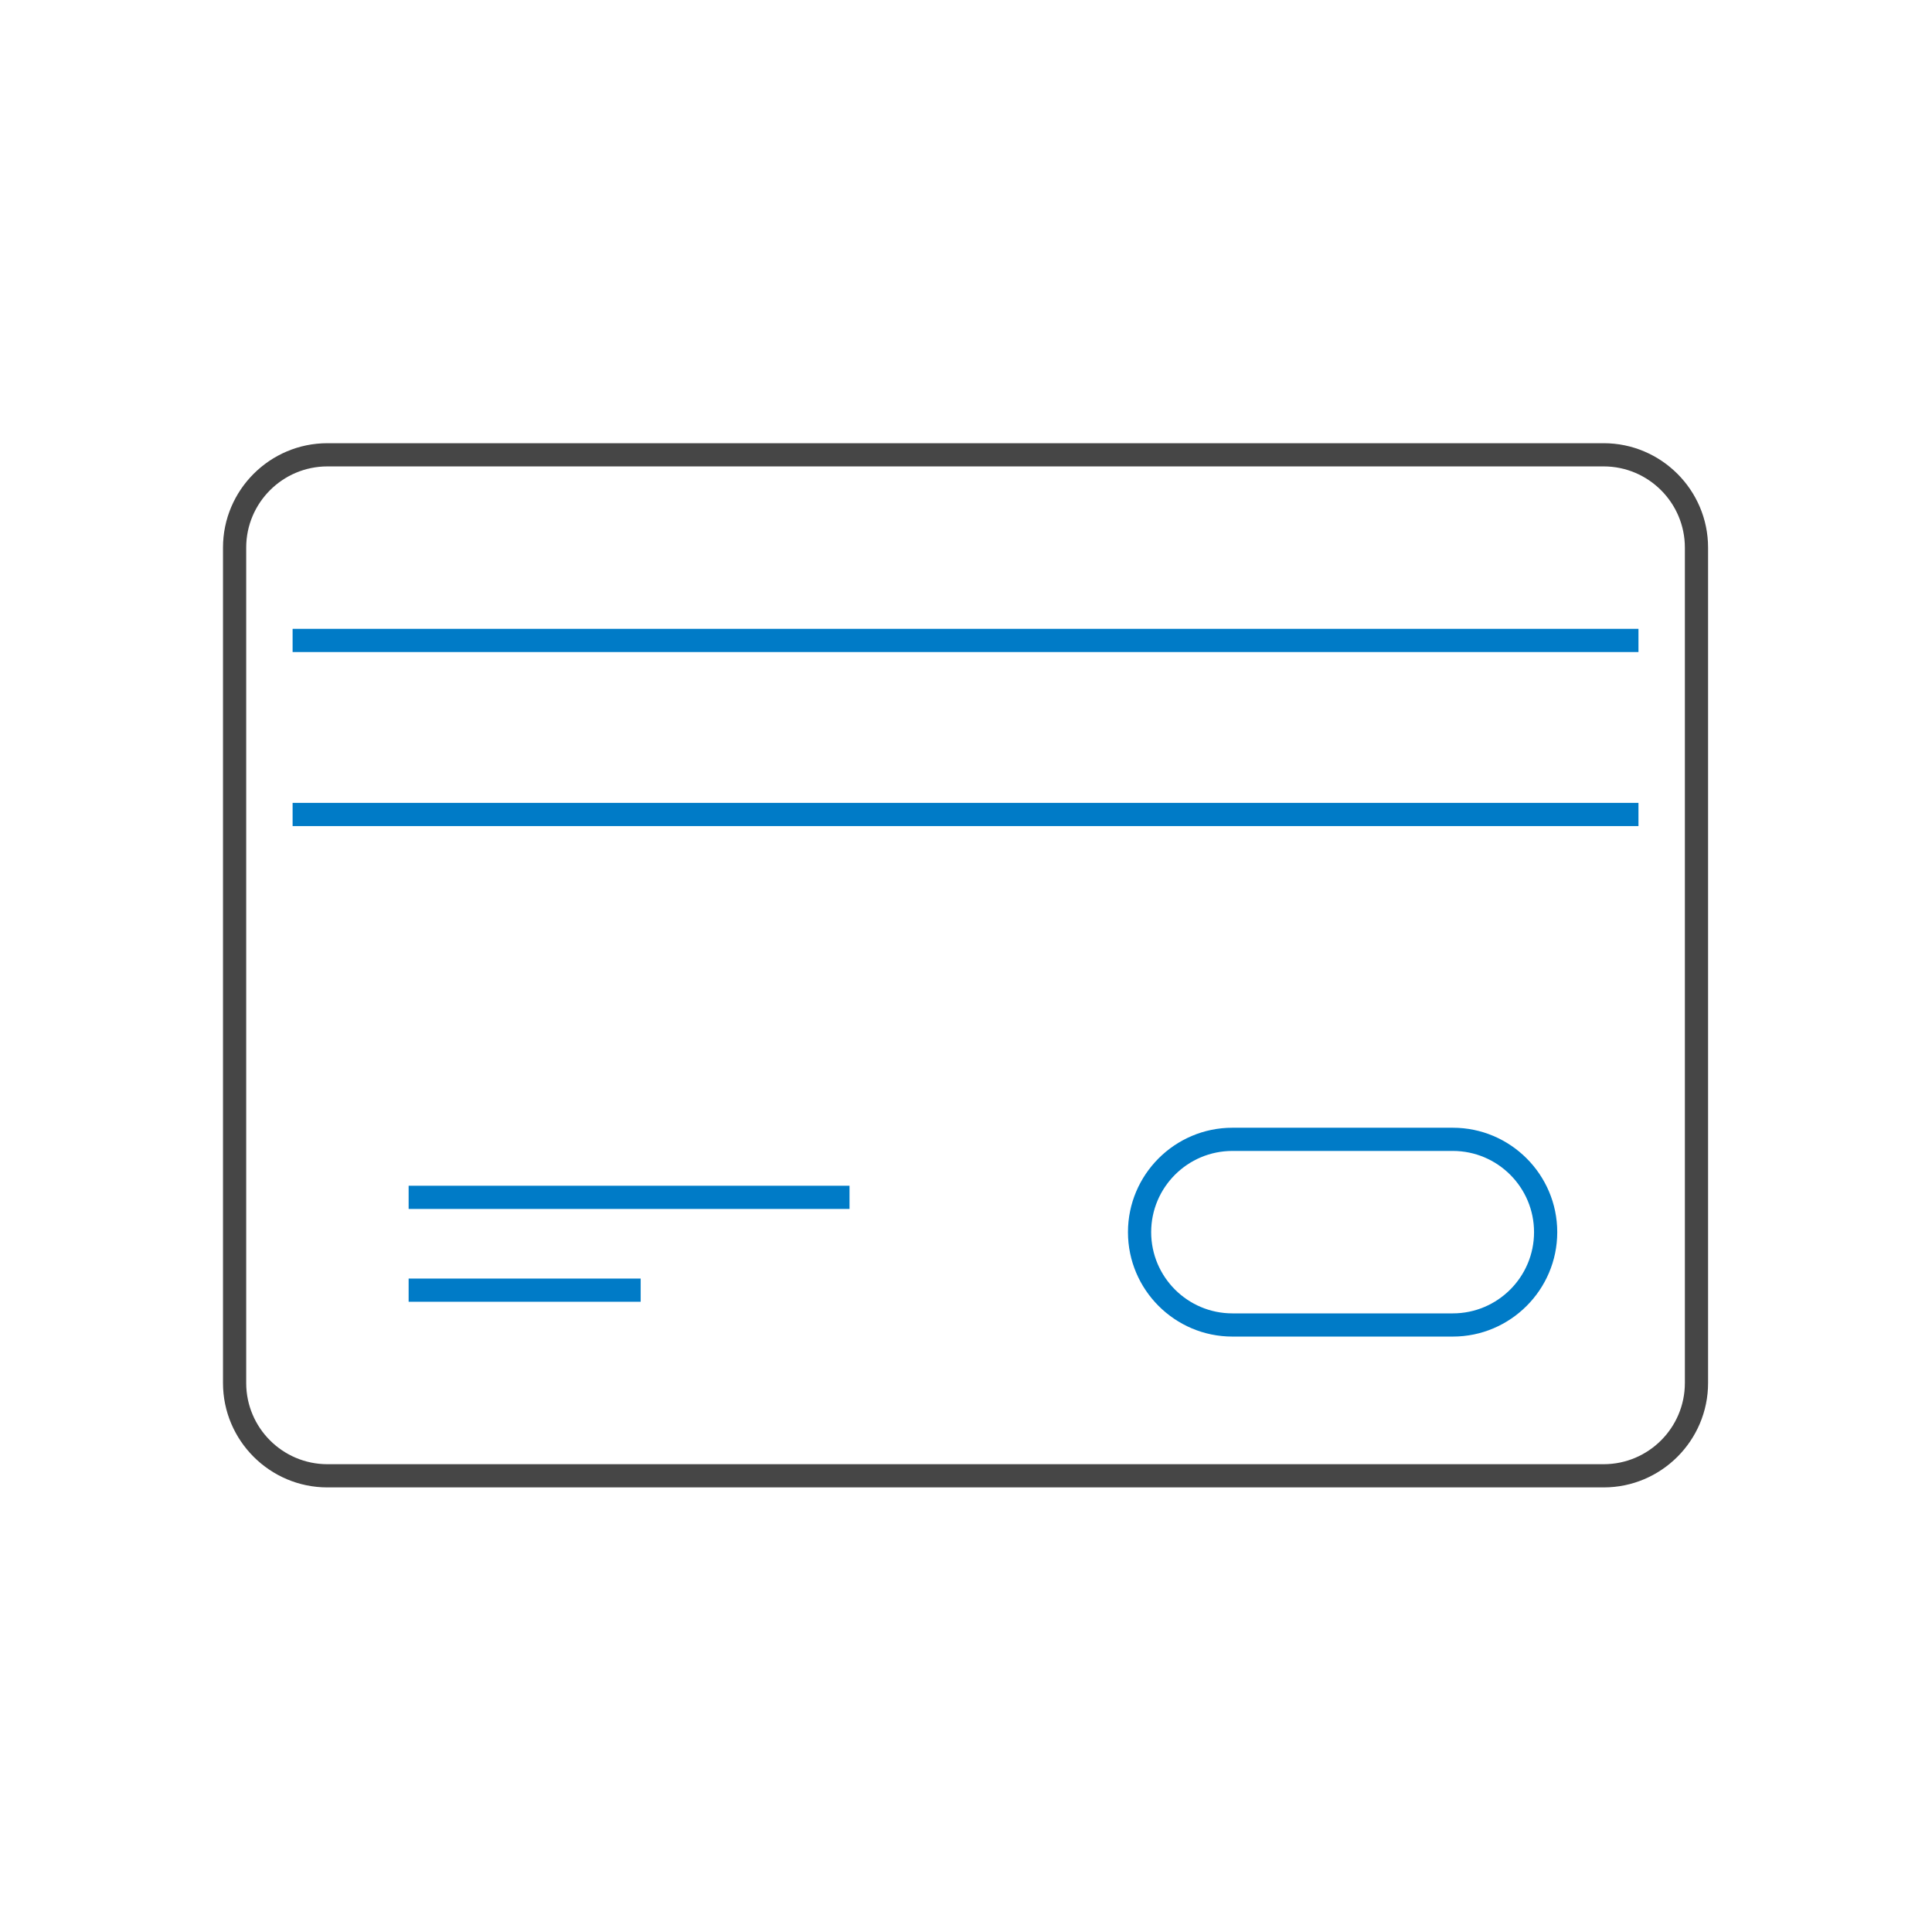 <?xml version="1.0" encoding="UTF-8"?><svg id="_レイヤー_2" xmlns="http://www.w3.org/2000/svg" viewBox="0 0 83.26 83.26"><defs><style>.cls-1{fill:#007bc7;}.cls-2{fill:#464646;}.cls-3{fill:none;}</style></defs><g id="_レイヤー_1-2"><rect class="cls-3" width="83.26" height="83.26"/><rect class="cls-3" x="9.61" y="9.6" width="64.05" height="64.05"/><path class="cls-2" d="m69.11,64.1H14.11c-2.48,0-4.5-2.02-4.5-4.5V23.6c0-2.48,2.02-4.5,4.5-4.5h55c2.48,0,4.5,2.02,4.5,4.5v36c0,2.48-2.02,4.5-4.5,4.5ZM14.11,20.1c-1.93,0-3.5,1.57-3.5,3.5v36c0,1.93,1.57,3.5,3.5,3.5h55c1.93,0,3.5-1.57,3.5-3.5V23.6c0-1.93-1.57-3.5-3.5-3.5H14.11Z"/><rect class="cls-1" x="12.61" y="27.1" width="58" height="1"/><rect class="cls-1" x="12.61" y="34.6" width="58" height="1"/><path class="cls-1" d="m62.61,57.6h-9.5c-2.48,0-4.5-2.02-4.5-4.5s2.02-4.5,4.5-4.5h9.5c2.48,0,4.5,2.02,4.5,4.5s-2.02,4.5-4.5,4.5Zm-9.5-8c-1.93,0-3.5,1.57-3.5,3.5s1.57,3.5,3.5,3.5h9.5c1.93,0,3.5-1.57,3.5-3.5s-1.57-3.5-3.5-3.5h-9.5Z"/><rect class="cls-1" x="17.61" y="51.1" width="19" height="1"/><rect class="cls-1" x="17.61" y="55.1" width="10" height="1"/></g></svg>